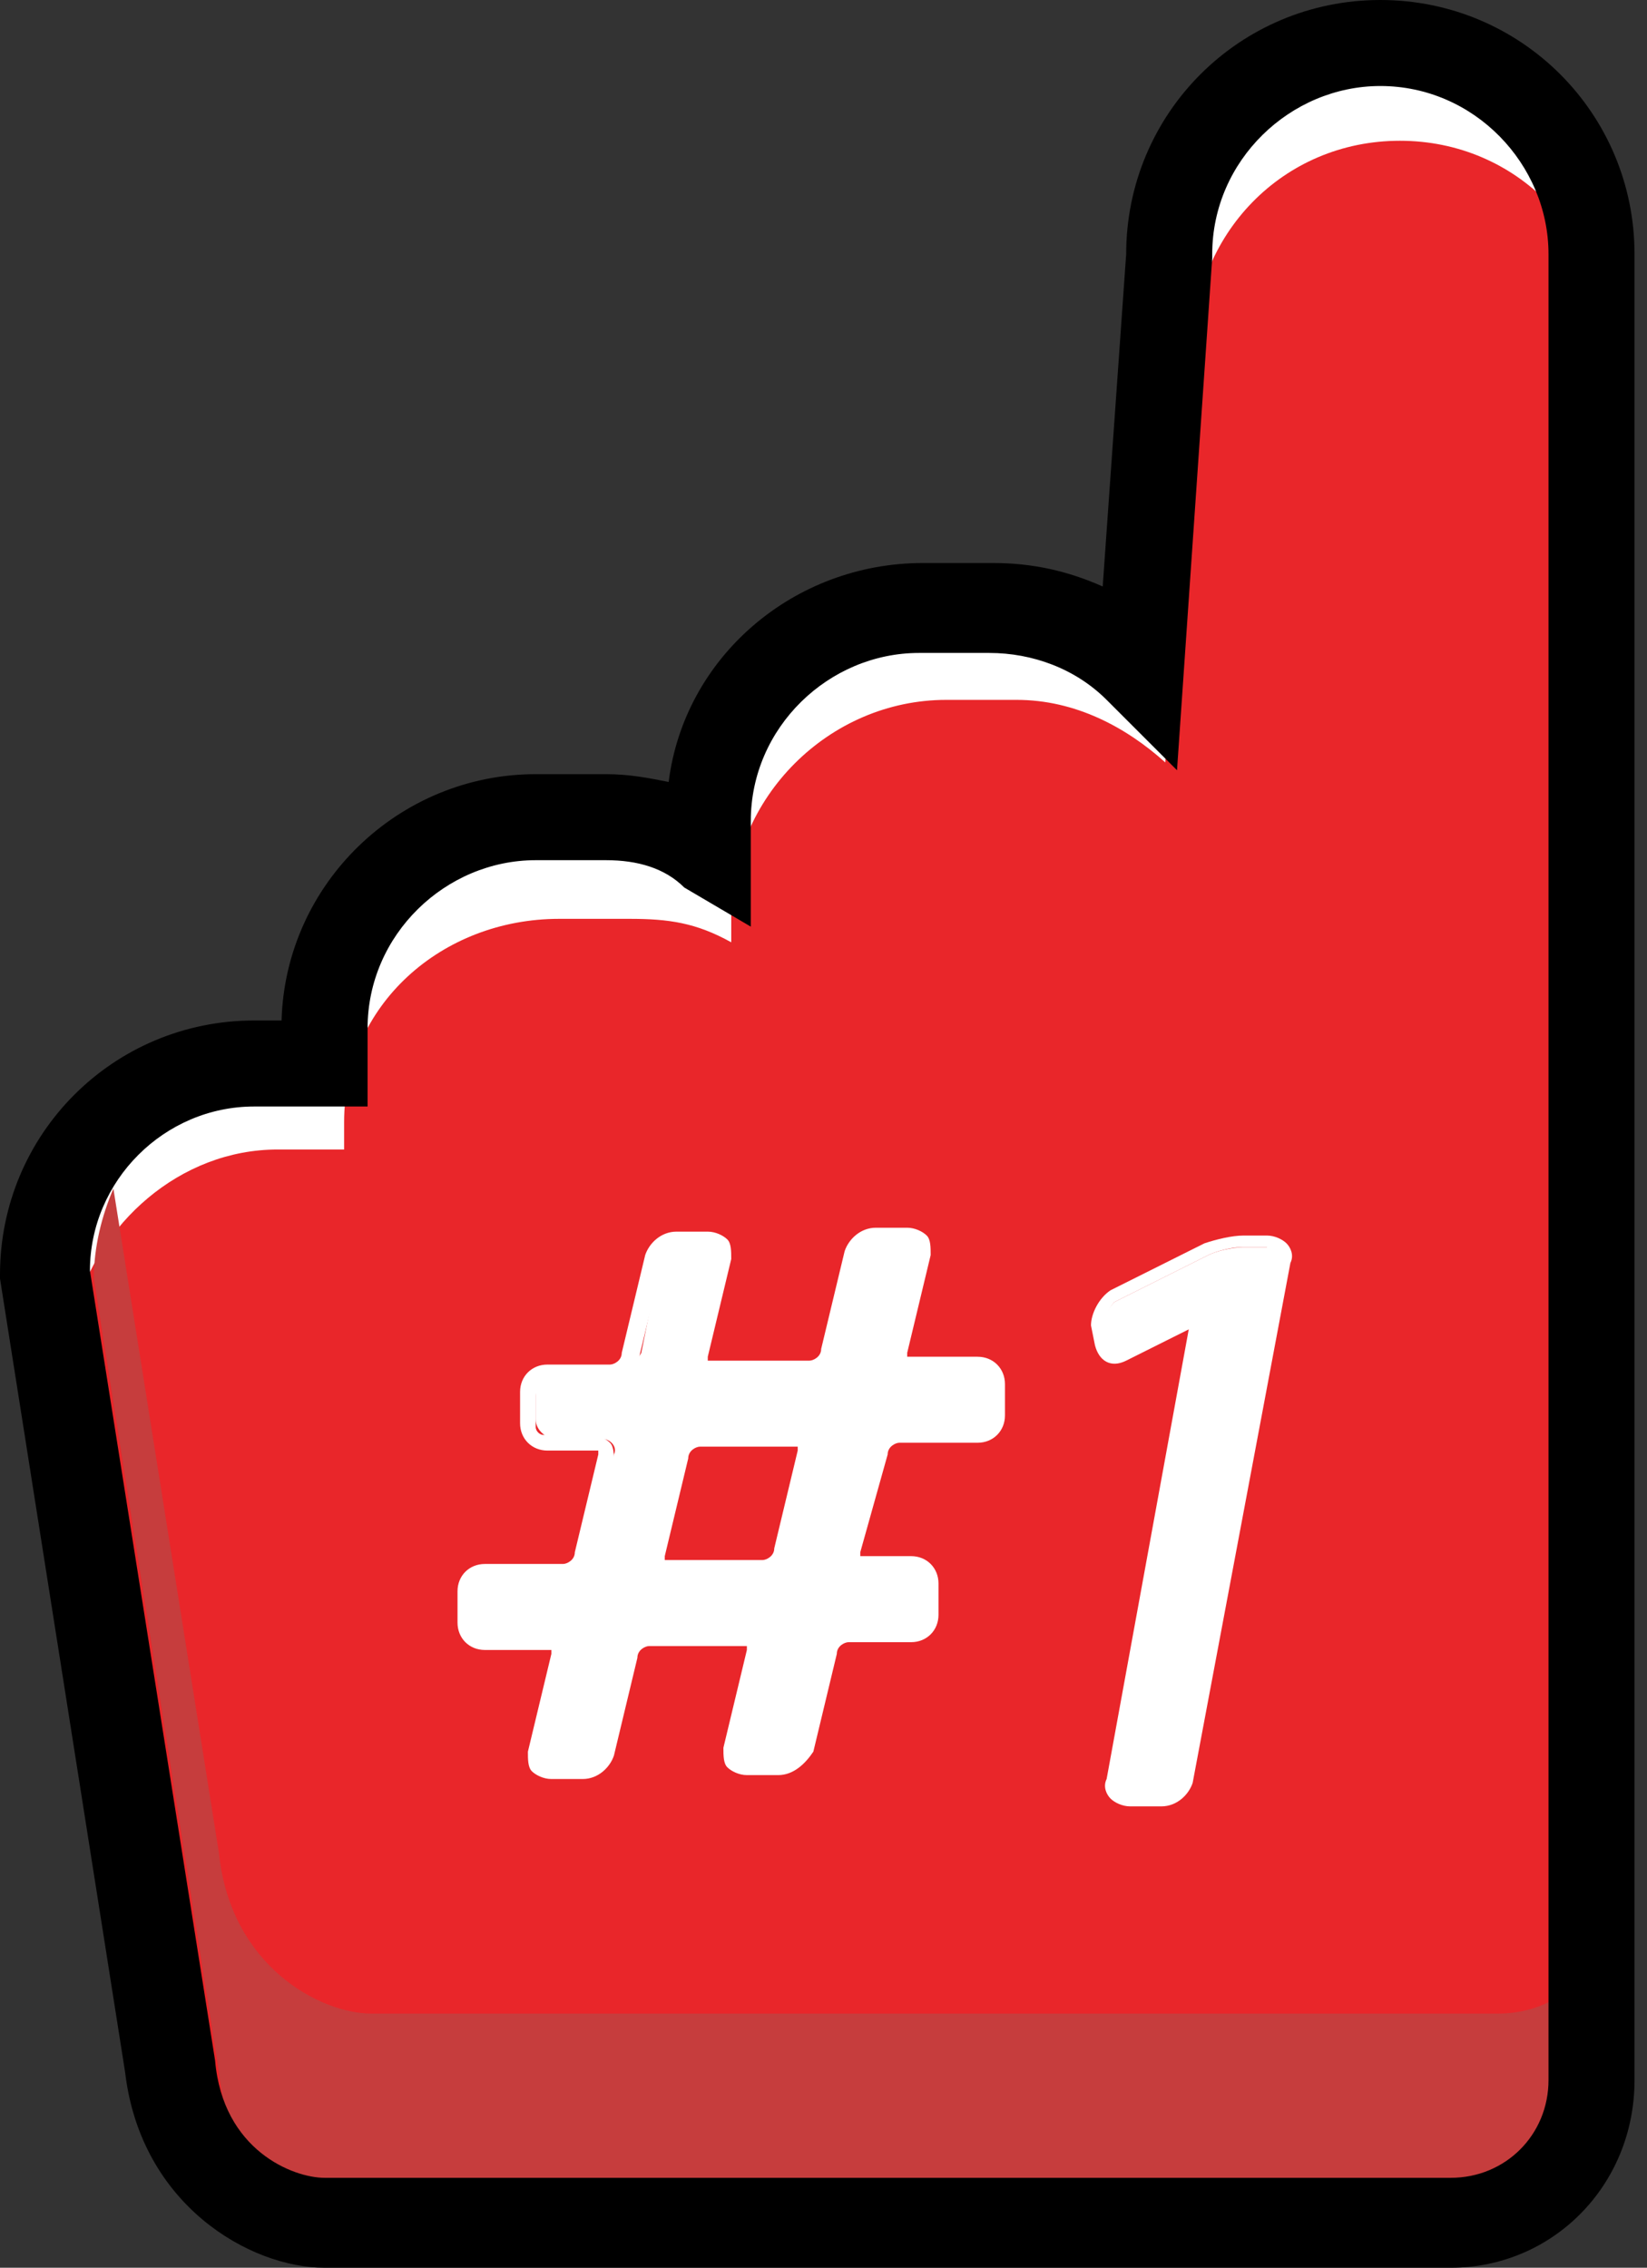 <svg width="61" height="84" viewBox="0 0 61 84" fill="none" xmlns="http://www.w3.org/2000/svg">
<rect x="0" y="0" width="61" height="84" fill="#333333" stroke="none"/>
<path d="M51.124 1.593C46.779 1.593 43.303 5.069 43.303 9.414L42.29 24.766C40.841 23.317 38.959 22.448 36.786 22.448H34.179C29.834 22.448 26.358 25.924 26.358 30.269V31.283C25.2 30.559 23.896 30.269 22.448 30.269H19.841C15.496 30.269 12.021 33.745 12.021 38.09V39.393H9.414C5.069 39.393 1.593 42.869 1.593 47.214L6.228 76.469C6.662 80.669 9.993 82.262 11.876 82.262H53.586C56.483 82.262 58.8 79.945 58.8 77.048V9.414C58.945 5.214 55.469 1.593 51.124 1.593Z" fill="#E9262A"/>
<path d="M51.848 1.593C47.504 1.593 44.172 5.069 44.172 9.414L43.159 24.91C41.71 23.462 39.828 22.883 37.655 22.883H35.048C30.703 22.883 27.083 25.924 27.083 30.269V31.283C25.779 30.559 24.766 29.834 23.317 29.834H20.71C16.366 29.834 12.745 33.745 12.745 38.09V39.683H10.283C5.938 39.683 2.462 43.014 2.462 47.359L2.752 48.662C3.621 45.331 6.662 42.579 10.283 42.579H12.745V41.566C12.745 37.221 16.366 34.035 20.71 34.035H23.317C24.766 34.035 25.779 34.179 27.083 34.904V33.89C27.083 29.545 30.703 25.924 35.048 25.924H37.655C39.828 25.924 41.71 26.938 43.159 28.241L44.172 13.034C44.172 8.69 47.504 5.214 51.848 5.214C56.193 5.214 59.524 8.69 59.524 13.034V9.414C59.379 5.214 56.048 1.593 51.848 1.593Z" fill="white"/>
<path d="M55.469 74.586H13.759C11.876 74.586 8.545 72.848 8.11 68.648L4.2 44.028C3.765 45.041 3.476 46.2 3.476 47.359L8.11 76.759C8.545 80.959 11.876 82.841 13.759 82.841H55.469C58.365 82.841 60.103 80.09 60.103 77.193V69.228C60.103 71.979 58.365 74.586 55.469 74.586Z" fill="#C63D3D"/>
<path d="M53.731 84H12.021C9.269 84 5.214 81.683 4.634 76.759L0 47.359V47.214C0 42 4.2 37.8 9.414 37.8H10.428C10.572 32.731 14.772 28.676 19.841 28.676H22.448C23.317 28.676 24.041 28.821 24.765 28.965C25.345 24.331 29.4 20.855 34.179 20.855H36.786C38.234 20.855 39.538 21.145 40.841 21.724L41.71 9.414C41.71 4.2 45.91 0 51.124 0C56.338 0 60.538 4.2 60.538 9.414V77.048C60.538 80.959 57.496 84 53.731 84ZM3.331 47.069L7.966 76.324C8.255 79.655 10.862 80.669 12.021 80.669H53.731C55.759 80.669 57.352 79.076 57.352 77.048V9.414C57.352 6.083 54.6 3.186 51.124 3.186C47.793 3.186 44.897 5.938 44.897 9.414V9.559L43.593 28.531L40.986 25.924C39.828 24.765 38.234 24.186 36.641 24.186H34.035C30.703 24.186 27.807 26.938 27.807 30.414V34.324L25.345 32.876C24.621 32.152 23.607 31.862 22.448 31.862H19.841C16.51 31.862 13.614 34.614 13.614 38.09V40.986H9.414C6.083 40.986 3.331 43.738 3.331 47.069Z" fill="black"/>
<path d="M24.476 46.49C24.621 46.2 24.91 45.91 25.345 45.91H26.503C26.793 45.91 27.083 46.2 26.938 46.49L26.069 50.11C25.924 50.4 26.214 50.69 26.503 50.69H30.124C30.414 50.69 30.848 50.4 30.993 50.11L31.862 46.49C32.007 46.2 32.297 45.91 32.731 45.91H33.89C34.179 45.91 34.469 46.2 34.324 46.49L33.31 50.11C33.166 50.4 33.455 50.69 33.745 50.69H36.207C36.497 50.69 36.931 50.979 36.931 51.414V52.572C36.931 52.862 36.642 53.297 36.207 53.297H33.31C33.021 53.297 32.586 53.586 32.441 53.876L31.573 57.496C31.428 57.786 31.717 58.076 32.007 58.076H33.745C34.035 58.076 34.469 58.365 34.469 58.8V59.959C34.469 60.248 34.179 60.683 33.745 60.683H31.428C30.993 60.683 30.703 60.972 30.559 61.262L29.69 64.883C29.545 65.172 29.255 65.462 28.821 65.462H27.662C27.372 65.462 27.083 65.172 27.228 64.883L28.097 61.262C28.241 60.972 27.952 60.683 27.662 60.683H24.186C23.897 60.683 23.462 60.972 23.317 61.262L22.448 64.883C22.303 65.172 22.014 65.462 21.579 65.462H20.421C20.131 65.462 19.841 65.172 19.986 64.883L20.855 61.262C21 60.972 20.71 60.683 20.421 60.683H18.104C17.814 60.683 17.379 60.393 17.379 59.959V58.8C17.379 58.51 17.669 58.076 18.104 58.076H21C21.29 58.076 21.724 57.786 21.869 57.496L22.738 53.876C22.883 53.586 22.593 53.297 22.303 53.297H20.566C20.276 53.297 19.841 53.007 19.841 52.572V51.414C19.841 51.124 20.131 50.69 20.566 50.69H22.883C23.172 50.69 23.607 50.4 23.752 50.11L24.476 46.49ZM25.924 53.152C25.635 53.152 25.2 53.441 25.055 53.731L24.186 57.352C24.041 57.641 24.331 57.931 24.621 57.931H28.097C28.386 57.931 28.821 57.641 28.966 57.352L29.835 53.731C29.979 53.441 29.69 53.152 29.4 53.152H25.924Z" fill="white"/>
<path d="M28.821 65.752H27.662C27.372 65.752 27.083 65.607 26.938 65.462C26.793 65.317 26.793 65.028 26.793 64.738L27.662 61.117V60.972H27.517H24.041C23.896 60.972 23.607 61.117 23.607 61.407L22.738 65.028C22.593 65.462 22.159 65.897 21.579 65.897H20.421C20.131 65.897 19.841 65.752 19.697 65.607C19.552 65.462 19.552 65.172 19.552 64.883L20.421 61.262V61.117H20.276H17.959C17.379 61.117 16.945 60.683 16.945 60.103V58.945C16.945 58.365 17.379 57.931 17.959 57.931H20.855C21 57.931 21.29 57.786 21.29 57.496L22.159 53.876V53.731H22.014H20.276C19.697 53.731 19.262 53.297 19.262 52.717V51.559C19.262 50.979 19.697 50.545 20.276 50.545H22.593C22.738 50.545 23.028 50.4 23.028 50.11L23.896 46.49C24.041 46.055 24.476 45.621 25.055 45.621H26.214C26.503 45.621 26.793 45.766 26.938 45.91C27.083 46.055 27.083 46.345 27.083 46.635L26.214 50.255V50.4H26.359H29.979C30.124 50.4 30.414 50.255 30.414 49.965L31.283 46.345C31.428 45.91 31.862 45.476 32.441 45.476H33.6C33.89 45.476 34.179 45.621 34.324 45.766C34.469 45.91 34.469 46.2 34.469 46.49L33.6 50.11V50.255H33.745H36.207C36.786 50.255 37.221 50.69 37.221 51.269V52.428C37.221 53.007 36.786 53.441 36.207 53.441H33.31C33.166 53.441 32.876 53.586 32.876 53.876L31.862 57.496V57.641H32.007H33.745C34.324 57.641 34.759 58.076 34.759 58.655V59.814C34.759 60.393 34.324 60.828 33.745 60.828H31.428C31.283 60.828 30.993 60.972 30.993 61.262L30.124 64.883C29.834 65.317 29.4 65.752 28.821 65.752ZM24.041 60.248H27.517C27.807 60.248 28.096 60.393 28.241 60.538C28.386 60.683 28.386 60.972 28.386 61.262L27.517 64.883V65.028H27.662H28.821C28.965 65.028 29.255 64.883 29.255 64.593L30.124 60.972C30.269 60.538 30.703 60.103 31.283 60.103H33.6C33.745 60.103 33.89 59.959 33.89 59.814V58.655C33.89 58.51 33.745 58.365 33.6 58.365H31.862C31.572 58.365 31.283 58.221 31.138 58.076C30.993 57.931 30.993 57.641 30.993 57.352L31.862 53.731C32.007 53.297 32.441 52.862 33.021 52.862H35.917C36.062 52.862 36.207 52.717 36.207 52.572V51.414C36.207 51.269 36.062 51.124 35.917 51.124H33.6C33.31 51.124 33.021 50.979 32.876 50.834C32.731 50.69 32.731 50.4 32.731 50.11L33.6 46.49V46.345H33.455H32.297C32.152 46.345 31.862 46.49 31.862 46.779L30.993 50.4C30.848 50.834 30.414 51.269 29.834 51.269H26.214C25.924 51.269 25.634 51.124 25.49 50.979C25.345 50.834 25.345 50.545 25.345 50.255L26.214 46.635V46.49H26.069H24.91C24.765 46.49 24.476 46.635 24.476 46.924L23.607 50.545C23.462 50.979 23.028 51.414 22.448 51.414H20.131C19.986 51.414 19.841 51.559 19.841 51.703V52.862C19.841 53.007 19.986 53.152 20.131 53.152H21.869C22.159 53.152 22.448 53.297 22.593 53.441C22.738 53.586 22.738 53.876 22.738 54.166L21.869 57.786C21.724 58.221 21.29 58.655 20.71 58.655H17.814C17.669 58.655 17.524 58.8 17.524 58.945V60.103C17.524 60.248 17.669 60.393 17.814 60.393H20.276C20.566 60.393 20.855 60.538 21 60.683C21.145 60.828 21.145 61.117 21.145 61.407L20.276 64.883V65.028H20.421H21.579C21.724 65.028 22.014 64.883 22.014 64.593L22.883 60.972C23.028 60.538 23.607 60.248 24.041 60.248ZM28.241 58.365H24.621C24.331 58.365 24.041 58.221 23.896 58.076C23.752 57.931 23.752 57.641 23.752 57.352L24.621 53.731C24.765 53.297 25.2 52.862 25.779 52.862H29.4C29.69 52.862 29.979 53.007 30.124 53.152C30.269 53.297 30.269 53.586 30.269 53.876L29.4 57.496C29.255 58.076 28.676 58.365 28.241 58.365ZM25.924 53.586C25.779 53.586 25.49 53.731 25.49 54.021L24.621 57.641V57.786H24.765H28.241C28.386 57.786 28.676 57.641 28.676 57.352L29.545 53.731V53.586H29.4H25.924Z" fill="white"/>
<path d="M44.462 49.386C44.462 49.096 44.607 48.807 44.607 48.807C44.607 48.807 44.317 48.952 44.028 49.096L41.711 50.255C41.421 50.4 41.131 50.255 40.986 49.965L40.842 49.241C40.842 48.952 40.986 48.517 41.276 48.227L44.752 46.49C45.042 46.345 45.621 46.2 46.055 46.2H46.924C47.214 46.2 47.504 46.49 47.504 46.779L43.883 66.041C43.883 66.331 43.448 66.621 43.159 66.621H42C41.711 66.621 41.421 66.331 41.421 66.041L44.462 49.386Z" fill="white"/>
<path d="M43.014 66.91H41.855C41.566 66.91 41.276 66.766 41.131 66.621C40.986 66.476 40.842 66.186 40.986 65.897L44.028 49.241L41.71 50.4C41.131 50.69 40.697 50.4 40.552 49.821L40.407 49.096C40.407 48.662 40.697 48.083 41.131 47.793L44.607 46.055C45.041 45.91 45.621 45.766 46.055 45.766H46.924C47.214 45.766 47.504 45.91 47.648 46.055C47.793 46.2 47.938 46.49 47.793 46.779L44.172 66.041C44.028 66.476 43.593 66.91 43.014 66.91ZM44.462 48.372H44.607L44.752 48.517C44.897 48.662 44.897 48.662 44.752 49.386L41.566 65.897C41.566 66.041 41.566 66.041 41.566 66.041H41.71H42.869C43.014 66.041 43.303 65.897 43.303 65.607L46.924 46.345C46.924 46.2 46.924 46.2 46.924 46.2H46.779H45.91C45.621 46.2 45.041 46.345 44.752 46.49L41.276 48.228C41.131 48.372 40.986 48.662 40.986 48.807L41.131 49.531C41.131 49.676 41.131 49.676 41.276 49.676L43.593 48.517C44.462 48.372 44.462 48.372 44.462 48.372Z" fill="white"/>
</svg>
